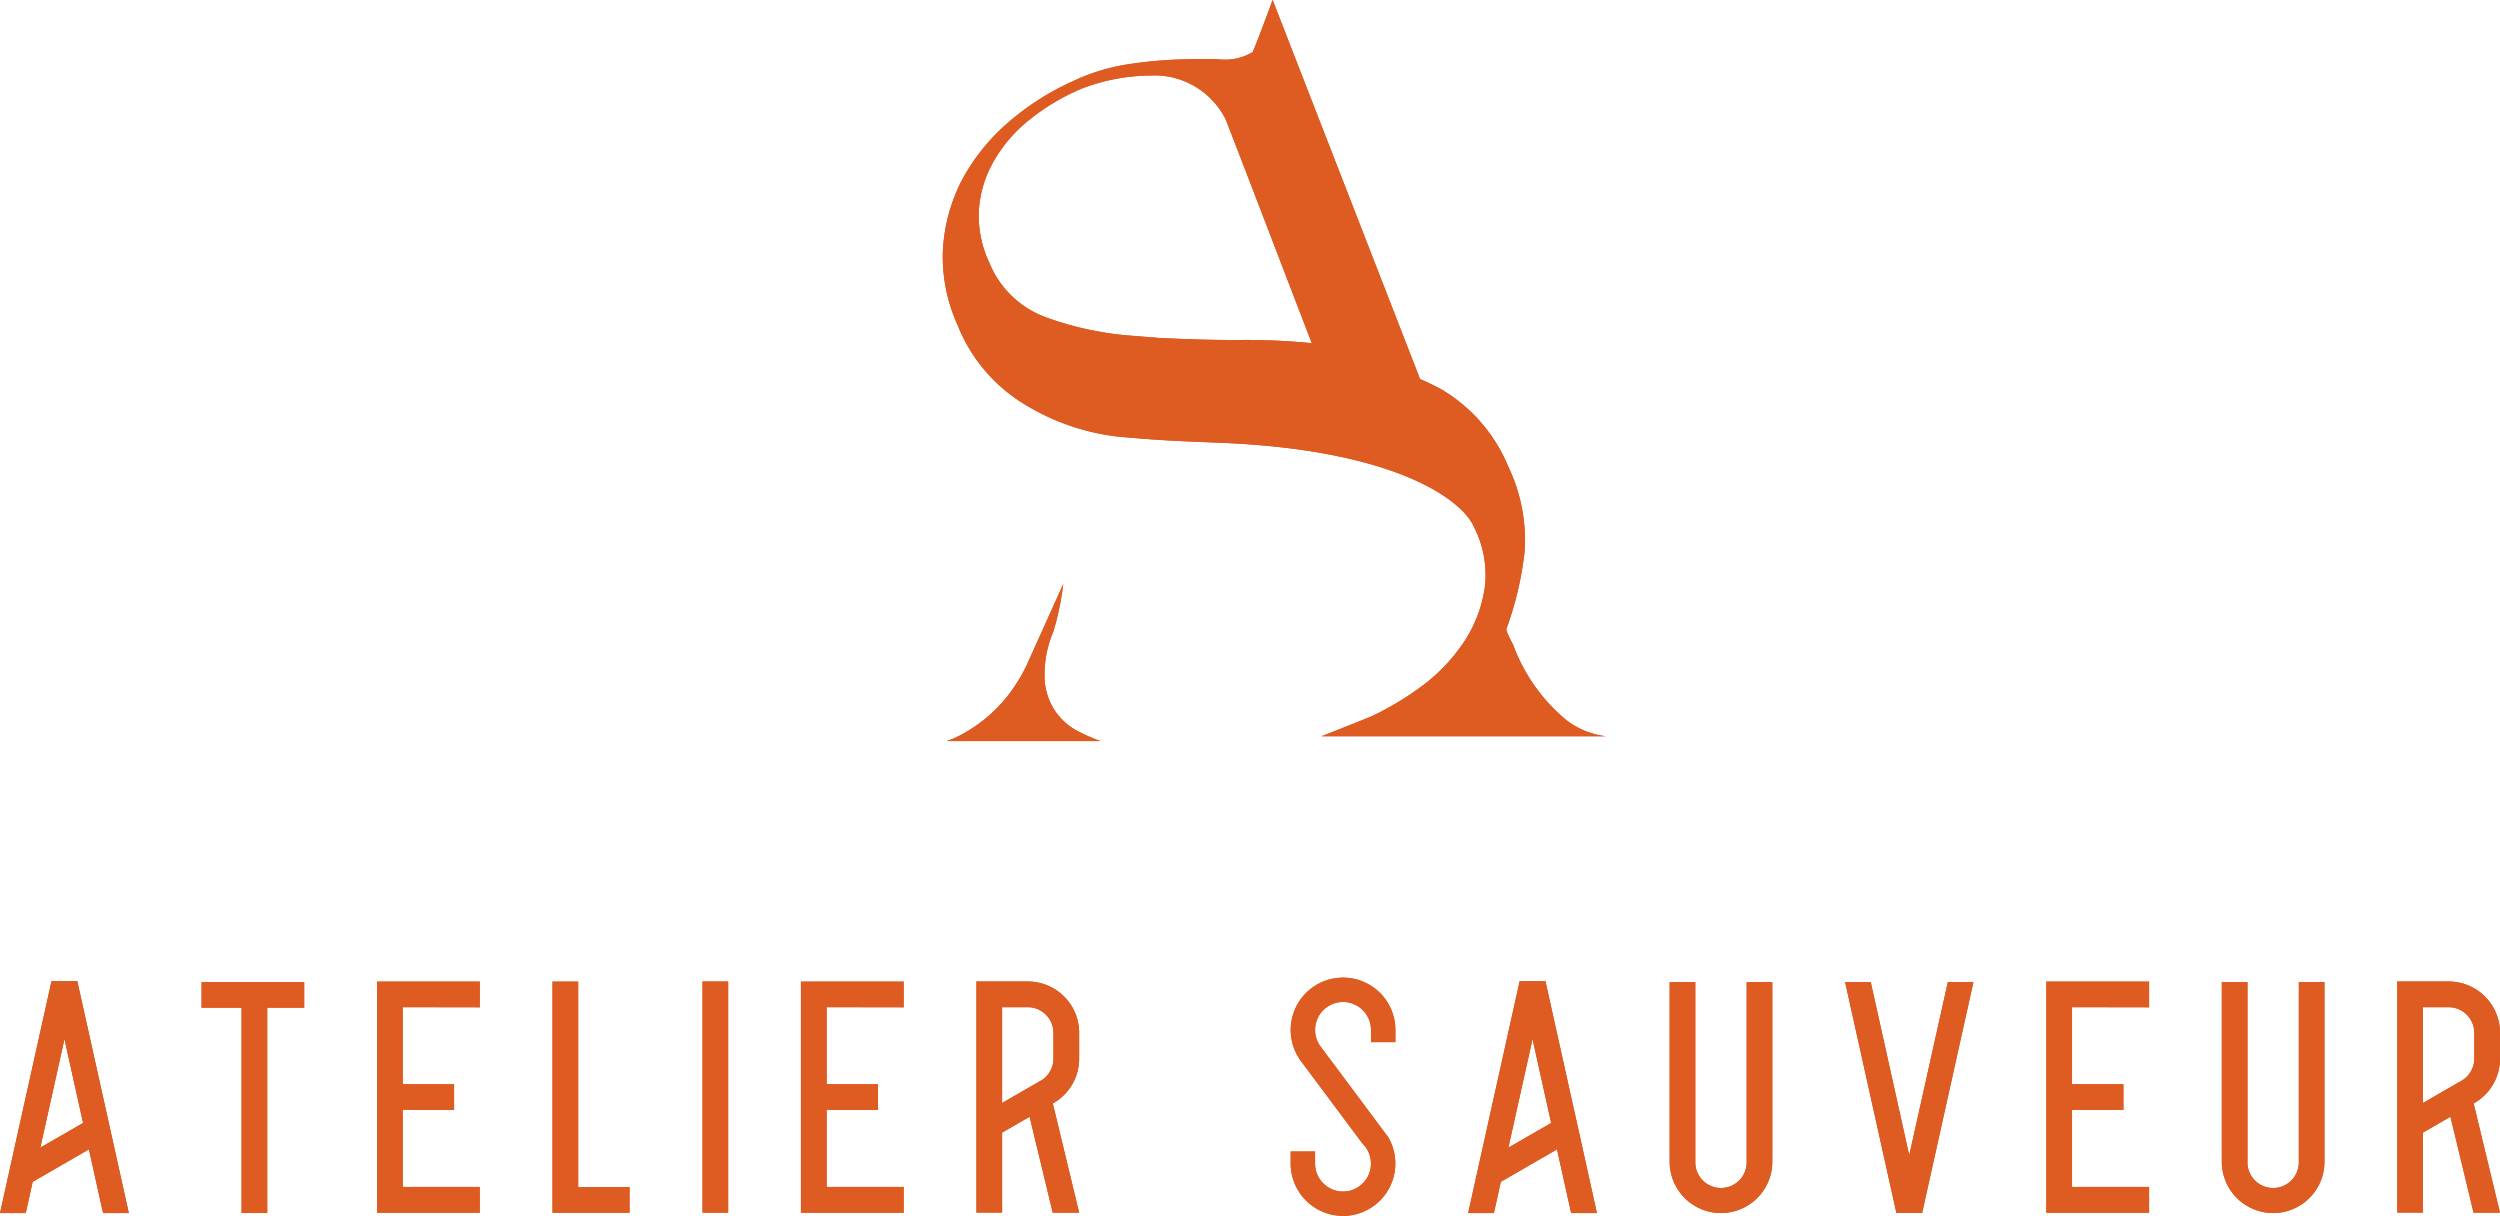<?xml version="1.0" encoding="UTF-8"?>
<svg xmlns="http://www.w3.org/2000/svg" xmlns:xlink="http://www.w3.org/1999/xlink" width="159" height="77.331" viewBox="0 0 159 77.331">
  <defs>
    <clipPath id="clip-path">
      <rect id="Rectangle_148" data-name="Rectangle 148" width="159" height="77.331" fill="#de5b21"></rect>
    </clipPath>
  </defs>
  <g id="Group_135" data-name="Group 135" clip-path="url(#clip-path)">
    <path id="Path_34111" data-name="Path 34111" d="M182.288,28.173c10.884.49,15.062,3.616,15.82,5.313a6.7,6.7,0,0,1,.7,3.894,8.437,8.437,0,0,1-1.291,3.4,11.265,11.265,0,0,1-2.581,2.763,18.933,18.933,0,0,1-3.264,1.984c-.487.217-3.249,1.3-3.249,1.3h18.1a5.1,5.1,0,0,1-2.571-1.064,11.28,11.28,0,0,1-3.336-4.744c-.074-.167-.494-.887-.423-1.047a21.092,21.092,0,0,0,1.156-4.952,10.908,10.908,0,0,0-1.056-5.366,10.219,10.219,0,0,0-4.31-4.928c-.374-.192-.747-.384-1.142-.555l-.149-.064-.331-.853L186.138,2.112c0-.011,0-.011-.011-.032L185.317,0s-1.2,3.251-1.28,3.316a3.42,3.42,0,0,1-2.219.449c-.746-.011-1.589-.011-2.549.022a27.48,27.48,0,0,0-3.136.3,12.683,12.683,0,0,0-3.542,1.088,16.727,16.727,0,0,0-4.234,2.741,12.8,12.8,0,0,0-2.87,3.67,11.01,11.01,0,0,0-1.142,4.341,10.442,10.442,0,0,0,.928,4.726,10.33,10.33,0,0,0,4.225,5.035,14.572,14.572,0,0,0,5.974,2.08c3.107.285,4.426.3,6.817.405m5.4-6.358a42.016,42.016,0,0,0-4.384-.192c-1.707.011-3.339-.043-4.918-.117a3.384,3.384,0,0,1-.469-.032c-.459-.032-.917-.064-1.366-.107a20.22,20.22,0,0,1-5.675-1.195,6.153,6.153,0,0,1-3.584-3.478,6.947,6.947,0,0,1-.651-3.424,7.168,7.168,0,0,1,.981-3.094A9.109,9.109,0,0,1,169.871,7.6a13.725,13.725,0,0,1,3.275-1.952,12.312,12.312,0,0,1,4.363-.843,5.061,5.061,0,0,1,4.827,2.8l1.307,3.381,4.171,10.86" transform="translate(-104.377)" fill="#de5b21"></path>
    <path id="Path_34112" data-name="Path 34112" d="M8.193,185.778H6.554l-.9-4.05L2.08,183.792l-.441,1.986H0l.482-2.166.2-.906,2.595-11.678H4.916l1.819,8.183.373,1.678Zm-2.91-5.728L4.1,174.716l-1.535,6.9Z" transform="translate(0 -108.629)" fill="#de5b21"></path>
    <path id="Path_34113" data-name="Path 34113" d="M41.664,171.191v1.632H39.312v13.058H37.68V172.823H35.135v-1.632Z" transform="translate(-22.316 -108.733)" fill="#de5b21"></path>
    <path id="Path_34114" data-name="Path 34114" d="M67.356,172.725v4.9h3.267v1.633H67.356v4.9h4.9V185.8H65.722v-14.7h6.536v1.634Z" transform="translate(-41.743 -108.669)" fill="#de5b21"></path>
    <path id="Path_34115" data-name="Path 34115" d="M101.209,184.161V185.8h-4.9v-14.7h1.635v13.07Z" transform="translate(-61.17 -108.669)" fill="#de5b21"></path>
    <rect id="Rectangle_146" data-name="Rectangle 146" width="1.634" height="14.704" transform="translate(44.679 62.422)" fill="#de5b21"></rect>
    <path id="Path_34116" data-name="Path 34116" d="M141.257,172.725v4.9h3.267v1.633h-3.267v4.9h4.9V185.8h-6.536v-14.7h6.536v1.634Z" transform="translate(-88.682 -108.669)" fill="#de5b21"></path>
    <path id="Path_34117" data-name="Path 34117" d="M176.742,174.36v1.635a3.258,3.258,0,0,1-.819,2.165,3.163,3.163,0,0,1-.287.286l-.088.074a3.335,3.335,0,0,1-.309.225l0,0c-.057.037-.115.071-.173.1l1.675,6.948h-1.68l-1.471-6.1-1.747,1.009v5.09h-1.634v-14.7h3.267a3.266,3.266,0,0,1,3.267,3.268m-4.9-1.634v6.092l1.348-.778.676-.39.154-.089.122-.07.052-.03h0l.19-.11h0a1.634,1.634,0,0,0,.722-1.357V174.36a1.634,1.634,0,0,0-1.585-1.633h-1.682Z" transform="translate(-108.108 -108.669)" fill="#de5b21"></path>
    <path id="Path_34118" data-name="Path 34118" d="M228.315,185.565a3.335,3.335,0,0,1-3.329-3.321v-.776h1.553v.776a1.777,1.777,0,1,0,3.017-1.278l-3.82-5.12-.089-.119a3.329,3.329,0,1,1,6-1.991v.776h-1.553v-.776a1.776,1.776,0,1,0-3.553,0,1.76,1.76,0,0,0,.352,1.062l.008.011.013.017,1.741,2.334,2.082,2.791.456.612a3.29,3.29,0,0,1,.426,1.267,3.333,3.333,0,0,1-3.3,3.736" transform="translate(-142.9 -108.234)" fill="#de5b21"></path>
    <path id="Path_34119" data-name="Path 34119" d="M264.109,185.778H262.47l-.9-4.05L258,183.792l-.441,1.986h-1.639l.482-2.166.2-.906,2.595-11.678h1.639l1.819,8.183.373,1.678ZM261.2,180.05l-1.185-5.334-1.535,6.9Z" transform="translate(-162.546 -108.629)" fill="#de5b21"></path>
    <path id="Path_34120" data-name="Path 34120" d="M297.581,171.191v11.426a3.264,3.264,0,1,1-6.529,0V171.191h1.633v11.425a1.633,1.633,0,1,0,3.265,0V171.191Z" transform="translate(-184.862 -108.732)" fill="#de5b21"></path>
    <path id="Path_34121" data-name="Path 34121" d="M329.8,171.191l-1.082,4.869-.371,1.671-1.811,8.15H324.9l-2.584-11.631-.2-.9-.479-2.157h1.632l.44,1.978.48,2.163,1.528,6.876L326.9,176.9l.371-1.671.9-4.034Z" transform="translate(-204.289 -108.733)" fill="#de5b21"></path>
    <path id="Path_34122" data-name="Path 34122" d="M358.352,172.725v4.9h3.267v1.633h-3.267v4.9h4.9V185.8h-6.536v-14.7h6.536v1.634Z" transform="translate(-226.57 -108.669)" fill="#de5b21"></path>
    <path id="Path_34123" data-name="Path 34123" d="M393.832,171.191v11.426a3.264,3.264,0,1,1-6.529,0V171.191h1.633v11.425a1.633,1.633,0,1,0,3.265,0V171.191Z" transform="translate(-245.996 -108.732)" fill="#de5b21"></path>
    <path id="Path_34124" data-name="Path 34124" d="M424.423,174.36v1.635a3.257,3.257,0,0,1-.819,2.165,3.165,3.165,0,0,1-.287.286l-.088.074a3.337,3.337,0,0,1-.309.225l0,0c-.057.037-.115.071-.174.1l1.675,6.948h-1.68l-1.47-6.1-1.747,1.009v5.09h-1.634v-14.7h3.267a3.266,3.266,0,0,1,3.267,3.268m-4.9-1.634v6.092l1.348-.778.676-.39.154-.089.122-.07.051-.03h0l.19-.11h0a1.634,1.634,0,0,0,.722-1.357V174.36a1.634,1.634,0,0,0-1.585-1.633h-1.682Z" transform="translate(-265.423 -108.669)" fill="#de5b21"></path>
    <path id="Path_34125" data-name="Path 34125" d="M172.017,109.976a4.075,4.075,0,0,1-.742-2,6.979,6.979,0,0,1,.548-3.162,17.99,17.99,0,0,0,.633-3.036l-2.17,4.82a10.636,10.636,0,0,1-1.175,2.049,9.35,9.35,0,0,1-2.782,2.517,6.617,6.617,0,0,1-1.281.609h9.778a10.429,10.429,0,0,1-1.4-.609,3.855,3.855,0,0,1-1.4-1.184" transform="translate(-104.831 -64.641)" fill="#de5b21"></path>
    <path id="Path_34126" data-name="Path 34126" d="M176.706,122.643l-.009.02.012.024a.178.178,0,0,1,.028.065l0,.011a.208.208,0,0,1,.014.059l0,.028a.5.5,0,0,1-.024.18.183.183,0,0,1-.016.044c-.007.024-.018.075-.035.086s-.007.024-.015.037a.73.73,0,0,1-.139.187l-.007.006a.137.137,0,0,1-.085.04c-.007,0-.009.006-.013.006a.035.035,0,0,1-.015,0s0,0-.007,0a.046.046,0,0,1-.014-.017s-.01,0-.013-.008a.347.347,0,0,1-.015-.05.119.119,0,0,1-.007-.02s0-.014,0-.019a.187.187,0,0,1,.015-.077v-.01a.062.062,0,0,1,.011-.029.209.209,0,0,0,.02-.066c0-.007.043-.1.067-.158l.072-.157a.429.429,0,0,0,.019-.042.971.971,0,0,0,.045-.1c-.01,0-.019-.022-.05-.025-.005-.006-.012,0-.018-.01a.016.016,0,0,1,0-.009c0-.009,0-.018,0-.026s.005-.017,0-.022l.005-.01s0-.014.005-.019a.076.076,0,0,1,.033-.018c.012.005.022.026.034.034a.08.08,0,0,0,.024.021l.042-.089a.893.893,0,0,1,.067-.139c.009-.006.008-.015.011-.027s.024-.057.024-.059,0-.012.005-.015.005-.012.007-.017a.343.343,0,0,1,.034-.072.188.188,0,0,0-.021.023s-.039.049-.046.055a.143.143,0,0,0-.035.039l-.08.089a.644.644,0,0,1-.084.089s-.009,0-.01,0a.009.009,0,0,1,0-.007c.016-.027.067-.075.1-.115,0,0,.006-.01.008-.01s.008-.012.01-.013.005-.015.017-.019.023-.024.027-.029c.077-.086.14-.173.143-.174s.017-.037.018-.045c.011-.024.021-.042.021-.042s.008-.03.015-.033a.009.009,0,0,0,.006-.01.037.037,0,0,1,.005-.014s.031-.079.044-.109c.007-.015.1-.239.106-.245s0-.012.008-.018,0-.014.007-.017.005-.015,0-.019a.043.043,0,0,1,.008-.018c.017-.035.058-.131.068-.154s.014-.039.033-.06c0,0,0-.005,0-.007a.008.008,0,0,1,0-.007s0-.005,0-.007,0-.008,0-.01l.014-.023s.05-.083.049-.09,0-.007,0-.008,0-.007.008-.012.007-.02.016-.028.014-.018.023-.024.041-.07.085-.078a.1.1,0,0,0,.025-.012l.02-.009a.106.106,0,0,1,.025-.007.03.03,0,0,1,.036.026l.008.03a.136.136,0,0,1,0,.042.127.127,0,0,1-.015.072.066.066,0,0,0-.014.042.032.032,0,0,1,0,.014,1.515,1.515,0,0,1-.075.169c-.01.019-.033.065-.041.075s-.018.028-.042.066l-.039.068a.478.478,0,0,1-.034.051.114.114,0,0,1-.014.02,1.05,1.05,0,0,1-.07.1s-.029.039-.038.047l-.186.247a.066.066,0,0,0-.005.015l-.005.015c0,.017-.01.018-.017.037s0,.015-.009.025a.376.376,0,0,1-.015.037.408.408,0,0,0-.029.076c-.012.023-.015.035-.029.06,0,.005-.049.1-.086.193l-.036.079a.237.237,0,0,0,.039-.009.594.594,0,0,0,.061-.024l.066-.042a.062.062,0,0,0,.015-.014l.075-.065a.07.07,0,0,0,.012-.02.013.013,0,0,0,.007,0,.011.011,0,0,1,.007,0l.019-.02a.039.039,0,0,1,.012-.011c.007,0,.008,0,.008.009s0,.007-.009.018a.782.782,0,0,1-.127.122.428.428,0,0,1-.092.062.261.261,0,0,1-.056.023.463.463,0,0,1-.051.01m-.034.115-.012-.018-.046.094c0,.005,0,.015-.011.025l-.006.01c0,.012-.1.19-.117.279a.219.219,0,0,0-.01.037s-.012.041-.02.077a.148.148,0,0,0,0,.043.076.076,0,0,0,.011.036c.008.011.017.008.02.015s.009-.005.011-.006h.009a.052.052,0,0,0,.02-.009.372.372,0,0,0,.156-.241.541.541,0,0,0,.014-.063.857.857,0,0,0,.013-.175s0-.008,0-.01,0-.018,0-.02,0-.014,0-.021a.4.4,0,0,0-.023-.054m.8-1.632s0,0,0-.014-.009-.016-.016-.015l-.025.005c-.021,0-.062.052-.1.115-.008.013-.013.03-.027.05s-.031.077-.036.079-.059.122-.061.127a.031.031,0,0,1-.005.017c-.006.008-.009.008-.01.018s-.041.075-.056.126c0,.012-.012.022-.013.03s-.006.007-.008.017a.048.048,0,0,1-.009.027.336.336,0,0,1-.027.069c-.008.012,0,.013-.017.037,0,.005-.077.173-.077.173l.111-.142a.65.65,0,0,1,.055-.07c.021-.042.037-.047.075-.11l.074-.119a2.353,2.353,0,0,0,.115-.213.577.577,0,0,0,.056-.209" transform="translate(-112.012 -76.853)" fill="#de5b21"></path>
    <path id="Path_34127" data-name="Path 34127" d="M178.775,124a.245.245,0,0,1-.069.017.137.137,0,0,1-.028,0h-.01a.237.237,0,0,1-.037.089l-.011.025c0,.016-.022.035-.024.055s-.088.137-.125.146a.2.2,0,0,1-.111.058.108.108,0,0,1-.113-.065s0-.014,0-.014a.112.112,0,0,1-.012-.04.233.233,0,0,1,.013-.091l.016-.042c-.007.005-.016.023-.037.047s-.021.023-.028.024,0,0,0,0a.027.027,0,0,1,.009-.022c.038-.045.062-.078.062-.078a.107.107,0,0,1,.03-.043s0-.007,0-.007c.018-.054.09-.117.1-.139s.039-.03.047-.04a.117.117,0,0,1,.085-.064h.014a.09.09,0,0,1,.068.018.124.124,0,0,1,.032.032,0,0,0,0,1,.005,0,.046.046,0,0,1,.022.028.11.11,0,0,1,.01.025.119.119,0,0,1,.006.032.185.185,0,0,1,0,.019.053.053,0,0,0,.047.018.233.233,0,0,0,.044-.009s.016,0,.017.005,0,.015-.014.02m-.406.034a.042.042,0,0,1-.012.023.3.3,0,0,0-.036.162.125.125,0,0,0,.016.057.094.094,0,0,0,.024.026s0,0,.008,0a.3.3,0,0,0,.034,0c.116-.016.183-.169.178-.169s.017-.019.016-.03a.5.5,0,0,0,.027-.1c-.008,0-.029-.008-.032-.015a.108.108,0,0,1-.02-.049l0-.021s-.005-.006-.007-.018l.006-.029a.045.045,0,0,0-.008-.015.066.066,0,0,0-.041-.007.186.186,0,0,0-.045.021.5.5,0,0,0-.1.155" transform="translate(-113.18 -78.636)" fill="#de5b21"></path>
    <path id="Path_34128" data-name="Path 34128" d="M182.288,28.173c10.884.49,15.062,3.616,15.82,5.313a6.7,6.7,0,0,1,.7,3.894,8.437,8.437,0,0,1-1.291,3.4,11.265,11.265,0,0,1-2.581,2.763,18.933,18.933,0,0,1-3.264,1.984c-.487.217-3.249,1.3-3.249,1.3h18.1a5.1,5.1,0,0,1-2.571-1.064,11.28,11.28,0,0,1-3.336-4.744c-.074-.167-.494-.887-.423-1.047a21.092,21.092,0,0,0,1.156-4.952,10.908,10.908,0,0,0-1.056-5.366,10.219,10.219,0,0,0-4.31-4.928c-.374-.192-.747-.384-1.142-.555l-.149-.064-.331-.853L186.138,2.112c0-.011,0-.011-.011-.032L185.317,0s-1.2,3.251-1.28,3.316a3.42,3.42,0,0,1-2.219.449c-.746-.011-1.589-.011-2.549.022a27.48,27.48,0,0,0-3.136.3,12.683,12.683,0,0,0-3.542,1.088,16.727,16.727,0,0,0-4.234,2.741,12.8,12.8,0,0,0-2.87,3.67,11.01,11.01,0,0,0-1.142,4.341,10.442,10.442,0,0,0,.928,4.726,10.33,10.33,0,0,0,4.225,5.035,14.572,14.572,0,0,0,5.974,2.08c3.107.285,4.426.3,6.817.405m5.4-6.358a42.016,42.016,0,0,0-4.384-.192c-1.707.011-3.339-.043-4.918-.117a3.384,3.384,0,0,1-.469-.032c-.459-.032-.917-.064-1.366-.107a20.22,20.22,0,0,1-5.675-1.195,6.153,6.153,0,0,1-3.584-3.478,6.947,6.947,0,0,1-.651-3.424,7.168,7.168,0,0,1,.981-3.094A9.109,9.109,0,0,1,169.871,7.6a13.725,13.725,0,0,1,3.275-1.952,12.312,12.312,0,0,1,4.363-.843,5.061,5.061,0,0,1,4.827,2.8l1.307,3.381,4.171,10.86" transform="translate(-104.377)" fill="#de5b21"></path>
    <path id="Path_34129" data-name="Path 34129" d="M8.193,185.778H6.554l-.9-4.05L2.08,183.792l-.441,1.986H0l.482-2.166.2-.906,2.595-11.678H4.916l1.819,8.183.373,1.678Zm-2.91-5.728L4.1,174.716l-1.535,6.9Z" transform="translate(0 -108.629)" fill="#de5b21"></path>
    <path id="Path_34130" data-name="Path 34130" d="M41.664,171.191v1.632H39.312v13.058H37.68V172.823H35.135v-1.632Z" transform="translate(-22.316 -108.733)" fill="#de5b21"></path>
    <path id="Path_34131" data-name="Path 34131" d="M67.356,172.725v4.9h3.267v1.633H67.356v4.9h4.9V185.8H65.722v-14.7h6.536v1.634Z" transform="translate(-41.743 -108.669)" fill="#de5b21"></path>
    <path id="Path_34132" data-name="Path 34132" d="M101.209,184.161V185.8h-4.9v-14.7h1.635v13.07Z" transform="translate(-61.17 -108.669)" fill="#de5b21"></path>
    <rect id="Rectangle_147" data-name="Rectangle 147" width="1.634" height="14.704" transform="translate(44.679 62.422)" fill="#de5b21"></rect>
    <path id="Path_34133" data-name="Path 34133" d="M141.257,172.725v4.9h3.267v1.633h-3.267v4.9h4.9V185.8h-6.536v-14.7h6.536v1.634Z" transform="translate(-88.682 -108.669)" fill="#de5b21"></path>
    <path id="Path_34134" data-name="Path 34134" d="M176.742,174.36v1.635a3.258,3.258,0,0,1-.819,2.165,3.163,3.163,0,0,1-.287.286l-.088.074a3.335,3.335,0,0,1-.309.225l0,0c-.057.037-.115.071-.173.1l1.675,6.948h-1.68l-1.471-6.1-1.747,1.009v5.09h-1.634v-14.7h3.267a3.266,3.266,0,0,1,3.267,3.268m-4.9-1.634v6.092l1.348-.778.676-.39.154-.089.122-.07.052-.03h0l.19-.11h0a1.634,1.634,0,0,0,.722-1.357V174.36a1.634,1.634,0,0,0-1.585-1.633h-1.682Z" transform="translate(-108.108 -108.669)" fill="#de5b21"></path>
    <path id="Path_34135" data-name="Path 34135" d="M228.315,185.565a3.335,3.335,0,0,1-3.329-3.321v-.776h1.553v.776a1.777,1.777,0,1,0,3.017-1.278l-3.82-5.12-.089-.119a3.329,3.329,0,1,1,6-1.991v.776h-1.553v-.776a1.776,1.776,0,1,0-3.553,0,1.76,1.76,0,0,0,.352,1.062l.008.011.013.017,1.741,2.334,2.082,2.791.456.612a3.29,3.29,0,0,1,.426,1.267,3.333,3.333,0,0,1-3.3,3.736" transform="translate(-142.9 -108.234)" fill="#de5b21"></path>
    <path id="Path_34136" data-name="Path 34136" d="M264.109,185.778H262.47l-.9-4.05L258,183.792l-.441,1.986h-1.639l.482-2.166.2-.906,2.595-11.678h1.639l1.819,8.183.373,1.678ZM261.2,180.05l-1.185-5.334-1.535,6.9Z" transform="translate(-162.546 -108.629)" fill="#de5b21"></path>
    <path id="Path_34137" data-name="Path 34137" d="M297.581,171.191v11.426a3.264,3.264,0,1,1-6.529,0V171.191h1.633v11.425a1.633,1.633,0,1,0,3.265,0V171.191Z" transform="translate(-184.862 -108.732)" fill="#de5b21"></path>
    <path id="Path_34138" data-name="Path 34138" d="M329.8,171.191l-1.082,4.869-.371,1.671-1.811,8.15H324.9l-2.584-11.631-.2-.9-.479-2.157h1.632l.44,1.978.48,2.163,1.528,6.876L326.9,176.9l.371-1.671.9-4.034Z" transform="translate(-204.289 -108.733)" fill="#de5b21"></path>
    <path id="Path_34139" data-name="Path 34139" d="M358.352,172.725v4.9h3.267v1.633h-3.267v4.9h4.9V185.8h-6.536v-14.7h6.536v1.634Z" transform="translate(-226.57 -108.669)" fill="#de5b21"></path>
    <path id="Path_34140" data-name="Path 34140" d="M393.832,171.191v11.426a3.264,3.264,0,1,1-6.529,0V171.191h1.633v11.425a1.633,1.633,0,1,0,3.265,0V171.191Z" transform="translate(-245.996 -108.732)" fill="#de5b21"></path>
    <path id="Path_34141" data-name="Path 34141" d="M424.423,174.36v1.635a3.257,3.257,0,0,1-.819,2.165,3.165,3.165,0,0,1-.287.286l-.088.074a3.337,3.337,0,0,1-.309.225l0,0c-.057.037-.115.071-.174.1l1.675,6.948h-1.68l-1.47-6.1-1.747,1.009v5.09h-1.634v-14.7h3.267a3.266,3.266,0,0,1,3.267,3.268m-4.9-1.634v6.092l1.348-.778.676-.39.154-.089.122-.07.051-.03h0l.19-.11h0a1.634,1.634,0,0,0,.722-1.357V174.36a1.634,1.634,0,0,0-1.585-1.633h-1.682Z" transform="translate(-265.423 -108.669)" fill="#de5b21"></path>
    <path id="Path_34142" data-name="Path 34142" d="M172.017,109.976a4.075,4.075,0,0,1-.742-2,6.979,6.979,0,0,1,.548-3.162,17.99,17.99,0,0,0,.633-3.036l-2.17,4.82a10.636,10.636,0,0,1-1.175,2.049,9.35,9.35,0,0,1-2.782,2.517,6.617,6.617,0,0,1-1.281.609h9.778a10.429,10.429,0,0,1-1.4-.609,3.855,3.855,0,0,1-1.4-1.184" transform="translate(-104.831 -64.641)" fill="#de5b21"></path>
    <path id="Path_34143" data-name="Path 34143" d="M176.706,122.643l-.009.02.012.024a.178.178,0,0,1,.028.065l0,.011a.208.208,0,0,1,.014.059l0,.028a.5.5,0,0,1-.024.18.183.183,0,0,1-.016.044c-.007.024-.018.075-.035.086s-.007.024-.015.037a.73.73,0,0,1-.139.187l-.007.006a.137.137,0,0,1-.085.04c-.007,0-.009.006-.013.006a.035.035,0,0,1-.015,0s0,0-.007,0a.046.046,0,0,1-.014-.017s-.01,0-.013-.008a.347.347,0,0,1-.015-.05.119.119,0,0,1-.007-.02s0-.014,0-.019a.187.187,0,0,1,.015-.077v-.01a.062.062,0,0,1,.011-.029.209.209,0,0,0,.02-.066c0-.007.043-.1.067-.158l.072-.157a.429.429,0,0,0,.019-.042.971.971,0,0,0,.045-.1c-.01,0-.019-.022-.05-.025-.005-.006-.012,0-.018-.01a.016.016,0,0,1,0-.009c0-.009,0-.018,0-.026s.005-.017,0-.022l.005-.01s0-.014.005-.019a.076.076,0,0,1,.033-.018c.012.005.022.026.034.034a.08.08,0,0,0,.024.021l.042-.089a.893.893,0,0,1,.067-.139c.009-.006.008-.015.011-.027s.024-.057.024-.059,0-.012.005-.015.005-.012.007-.017a.343.343,0,0,1,.034-.072.188.188,0,0,0-.021.023s-.039.049-.046.055a.143.143,0,0,0-.035.039l-.08.089a.644.644,0,0,1-.084.089s-.009,0-.01,0a.009.009,0,0,1,0-.007c.016-.027.067-.075.1-.115,0,0,.006-.01.008-.01s.008-.012.01-.013.005-.015.017-.019.023-.024.027-.029c.077-.086.14-.173.143-.174s.017-.037.018-.045c.011-.024.021-.042.021-.042s.008-.03.015-.033a.009.009,0,0,0,.006-.01.037.037,0,0,1,.005-.014s.031-.079.044-.109c.007-.015.1-.239.106-.245s0-.012.008-.018,0-.014.007-.017.005-.015,0-.019a.043.043,0,0,1,.008-.018c.017-.035.058-.131.068-.154s.014-.039.033-.06c0,0,0-.005,0-.007a.008.008,0,0,1,0-.007s0-.005,0-.007,0-.008,0-.01l.014-.023s.05-.083.049-.09,0-.007,0-.008,0-.007.008-.012.007-.02.016-.028.014-.018.023-.024.041-.07.085-.078a.1.1,0,0,0,.025-.012l.02-.009a.106.106,0,0,1,.025-.007.03.03,0,0,1,.036.026l.008.03a.136.136,0,0,1,0,.042.127.127,0,0,1-.015.072.066.066,0,0,0-.014.042.032.032,0,0,1,0,.014,1.515,1.515,0,0,1-.075.169c-.01.019-.033.065-.041.075s-.018.028-.042.066l-.039.068a.478.478,0,0,1-.034.051.114.114,0,0,1-.014.02,1.05,1.05,0,0,1-.07.1s-.029.039-.038.047l-.186.247a.066.066,0,0,0-.005.015l-.005.015c0,.017-.01.018-.017.037s0,.015-.009.025a.376.376,0,0,1-.015.037.408.408,0,0,0-.029.076c-.012.023-.015.035-.029.06,0,.005-.049.1-.086.193l-.036.079a.237.237,0,0,0,.039-.009.594.594,0,0,0,.061-.024l.066-.042a.062.062,0,0,0,.015-.014l.075-.065a.07.07,0,0,0,.012-.02.013.013,0,0,0,.007,0,.011.011,0,0,1,.007,0l.019-.02a.039.039,0,0,1,.012-.011c.007,0,.008,0,.008.009s0,.007-.009.018a.782.782,0,0,1-.127.122.428.428,0,0,1-.092.062.261.261,0,0,1-.056.023.463.463,0,0,1-.051.01m-.034.115-.012-.018-.046.094c0,.005,0,.015-.011.025l-.006.01c0,.012-.1.19-.117.279a.219.219,0,0,0-.01.037s-.012.041-.02.077a.148.148,0,0,0,0,.043.076.076,0,0,0,.011.036c.008.011.017.008.02.015s.009-.005.011-.006h.009a.052.052,0,0,0,.02-.009.372.372,0,0,0,.156-.241.541.541,0,0,0,.014-.063.857.857,0,0,0,.013-.175s0-.008,0-.01,0-.018,0-.02,0-.014,0-.021a.4.4,0,0,0-.023-.054m.8-1.632s0,0,0-.014-.009-.016-.016-.015l-.025.005c-.021,0-.062.052-.1.115-.008.013-.013.03-.027.05s-.031.077-.036.079-.059.122-.061.127a.031.031,0,0,1-.005.017c-.006.008-.009.008-.01.018s-.041.075-.056.126c0,.012-.012.022-.013.03s-.006.007-.008.017a.048.048,0,0,1-.009.027.336.336,0,0,1-.027.069c-.008.012,0,.013-.017.037,0,.005-.077.173-.077.173l.111-.142a.65.65,0,0,1,.055-.07c.021-.042.037-.047.075-.11l.074-.119a2.353,2.353,0,0,0,.115-.213.577.577,0,0,0,.056-.209" transform="translate(-112.012 -76.853)" fill="#de5b21"></path>
    <path id="Path_34144" data-name="Path 34144" d="M178.775,124a.245.245,0,0,1-.069.017.137.137,0,0,1-.028,0h-.01a.237.237,0,0,1-.037.089l-.011.025c0,.016-.022.035-.024.055s-.088.137-.125.146a.2.2,0,0,1-.111.058.108.108,0,0,1-.113-.065s0-.014,0-.014a.112.112,0,0,1-.012-.04.233.233,0,0,1,.013-.091l.016-.042c-.007.005-.016.023-.037.047s-.021.023-.028.024,0,0,0,0a.027.027,0,0,1,.009-.022c.038-.045.062-.078.062-.078a.107.107,0,0,1,.03-.043s0-.007,0-.007c.018-.054.09-.117.1-.139s.039-.03.047-.04a.117.117,0,0,1,.085-.064h.014a.09.09,0,0,1,.068.018.124.124,0,0,1,.032.032,0,0,0,0,1,.005,0,.046.046,0,0,1,.022.028.11.11,0,0,1,.01.025.119.119,0,0,1,.006.032.185.185,0,0,1,0,.019.053.053,0,0,0,.047.018.233.233,0,0,0,.044-.009s.016,0,.017.005,0,.015-.014.02m-.406.034a.042.042,0,0,1-.012.023.3.3,0,0,0-.036.162.125.125,0,0,0,.016.057.094.094,0,0,0,.024.026s0,0,.008,0a.3.3,0,0,0,.034,0c.116-.016.183-.169.178-.169s.017-.019.016-.03a.5.5,0,0,0,.027-.1c-.008,0-.029-.008-.032-.015a.108.108,0,0,1-.02-.049l0-.021s-.005-.006-.007-.018l.006-.029a.045.045,0,0,0-.008-.015.066.066,0,0,0-.041-.007.186.186,0,0,0-.045.021.5.5,0,0,0-.1.155" transform="translate(-113.18 -78.636)" fill="#de5b21"></path>
  </g>
</svg>
